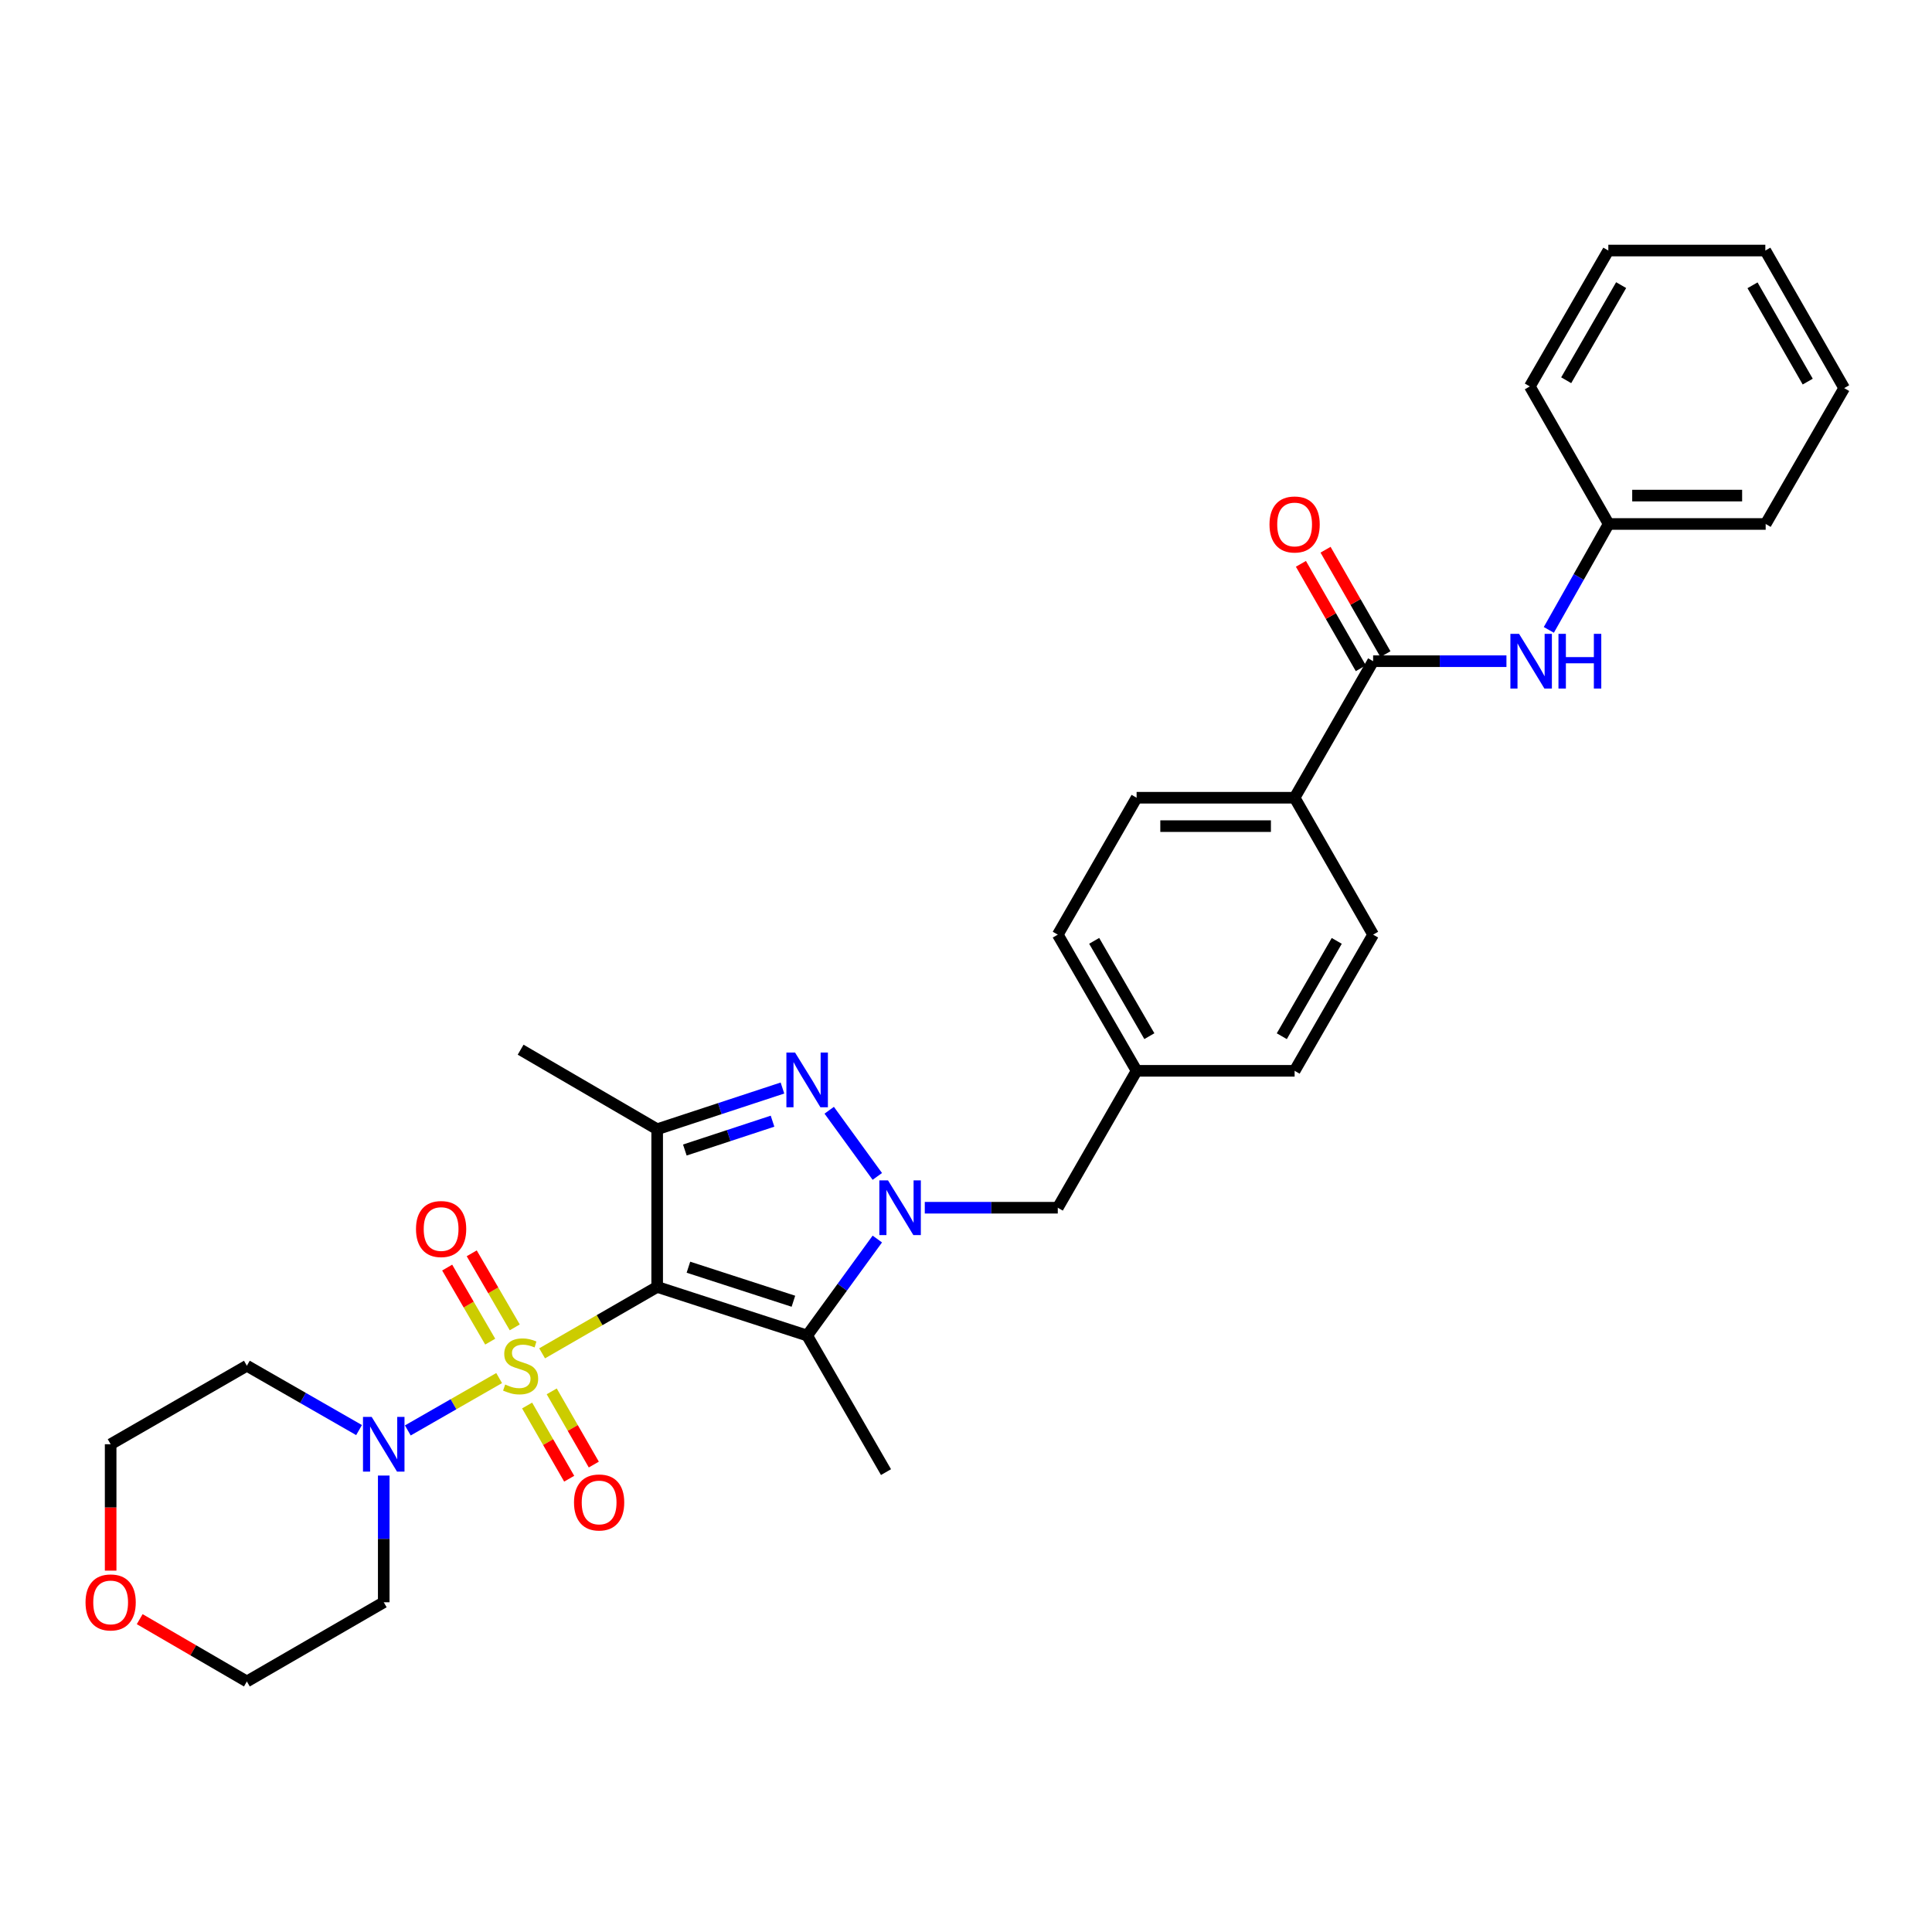 <?xml version='1.0' encoding='iso-8859-1'?>
<svg version='1.1' baseProfile='full'
              xmlns='http://www.w3.org/2000/svg'
                      xmlns:rdkit='http://www.rdkit.org/xml'
                      xmlns:xlink='http://www.w3.org/1999/xlink'
                  xml:space='preserve'
width='1000px' height='1000px' viewBox='0 0 1000 1000'>
<!-- END OF HEADER -->
<rect style='opacity:1.0;fill:#FFFFFF;stroke:none' width='1000' height='1000' x='0' y='0'> </rect>
<path class='bond-0' d='M 280.597,700.488 L 310.374,683.299' style='fill:none;fill-rule:evenodd;stroke:#CCCC00;stroke-width:6px;stroke-linecap:butt;stroke-linejoin:miter;stroke-opacity:1' />
<path class='bond-0' d='M 310.374,683.299 L 340.15,666.109' style='fill:none;fill-rule:evenodd;stroke:#000000;stroke-width:6px;stroke-linecap:butt;stroke-linejoin:miter;stroke-opacity:1' />
<path class='bond-5' d='M 258.355,713.285 L 234.721,726.837' style='fill:none;fill-rule:evenodd;stroke:#CCCC00;stroke-width:6px;stroke-linecap:butt;stroke-linejoin:miter;stroke-opacity:1' />
<path class='bond-5' d='M 234.721,726.837 L 211.086,740.389' style='fill:none;fill-rule:evenodd;stroke:#0000FF;stroke-width:6px;stroke-linecap:butt;stroke-linejoin:miter;stroke-opacity:1' />
<path class='bond-8' d='M 272.831,727.488 L 283.721,746.434' style='fill:none;fill-rule:evenodd;stroke:#CCCC00;stroke-width:6px;stroke-linecap:butt;stroke-linejoin:miter;stroke-opacity:1' />
<path class='bond-8' d='M 283.721,746.434 L 294.611,765.38' style='fill:none;fill-rule:evenodd;stroke:#FF0000;stroke-width:6px;stroke-linecap:butt;stroke-linejoin:miter;stroke-opacity:1' />
<path class='bond-8' d='M 285.572,720.164 L 296.463,739.11' style='fill:none;fill-rule:evenodd;stroke:#CCCC00;stroke-width:6px;stroke-linecap:butt;stroke-linejoin:miter;stroke-opacity:1' />
<path class='bond-8' d='M 296.463,739.11 L 307.353,758.057' style='fill:none;fill-rule:evenodd;stroke:#FF0000;stroke-width:6px;stroke-linecap:butt;stroke-linejoin:miter;stroke-opacity:1' />
<path class='bond-9' d='M 266.438,687.048 L 255.302,667.88' style='fill:none;fill-rule:evenodd;stroke:#CCCC00;stroke-width:6px;stroke-linecap:butt;stroke-linejoin:miter;stroke-opacity:1' />
<path class='bond-9' d='M 255.302,667.88 L 244.167,648.713' style='fill:none;fill-rule:evenodd;stroke:#FF0000;stroke-width:6px;stroke-linecap:butt;stroke-linejoin:miter;stroke-opacity:1' />
<path class='bond-9' d='M 253.73,694.431 L 242.595,675.263' style='fill:none;fill-rule:evenodd;stroke:#CCCC00;stroke-width:6px;stroke-linecap:butt;stroke-linejoin:miter;stroke-opacity:1' />
<path class='bond-9' d='M 242.595,675.263 L 231.459,656.095' style='fill:none;fill-rule:evenodd;stroke:#FF0000;stroke-width:6px;stroke-linecap:butt;stroke-linejoin:miter;stroke-opacity:1' />
<path class='bond-2' d='M 340.15,666.109 L 417.779,691.272' style='fill:none;fill-rule:evenodd;stroke:#000000;stroke-width:6px;stroke-linecap:butt;stroke-linejoin:miter;stroke-opacity:1' />
<path class='bond-2' d='M 356.326,655.903 L 410.667,673.518' style='fill:none;fill-rule:evenodd;stroke:#000000;stroke-width:6px;stroke-linecap:butt;stroke-linejoin:miter;stroke-opacity:1' />
<path class='bond-4' d='M 340.15,666.109 L 340.15,584.487' style='fill:none;fill-rule:evenodd;stroke:#000000;stroke-width:6px;stroke-linecap:butt;stroke-linejoin:miter;stroke-opacity:1' />
<path class='bond-1' d='M 454.102,641.32 L 435.941,666.296' style='fill:none;fill-rule:evenodd;stroke:#0000FF;stroke-width:6px;stroke-linecap:butt;stroke-linejoin:miter;stroke-opacity:1' />
<path class='bond-1' d='M 435.941,666.296 L 417.779,691.272' style='fill:none;fill-rule:evenodd;stroke:#000000;stroke-width:6px;stroke-linecap:butt;stroke-linejoin:miter;stroke-opacity:1' />
<path class='bond-10' d='M 478.666,625.115 L 513.086,625.115' style='fill:none;fill-rule:evenodd;stroke:#0000FF;stroke-width:6px;stroke-linecap:butt;stroke-linejoin:miter;stroke-opacity:1' />
<path class='bond-10' d='M 513.086,625.115 L 547.507,625.115' style='fill:none;fill-rule:evenodd;stroke:#000000;stroke-width:6px;stroke-linecap:butt;stroke-linejoin:miter;stroke-opacity:1' />
<path class='bond-32' d='M 454.102,608.91 L 429.198,574.661' style='fill:none;fill-rule:evenodd;stroke:#0000FF;stroke-width:6px;stroke-linecap:butt;stroke-linejoin:miter;stroke-opacity:1' />
<path class='bond-20' d='M 417.779,691.272 L 458.594,761.962' style='fill:none;fill-rule:evenodd;stroke:#000000;stroke-width:6px;stroke-linecap:butt;stroke-linejoin:miter;stroke-opacity:1' />
<path class='bond-3' d='M 404.996,563.161 L 372.573,573.824' style='fill:none;fill-rule:evenodd;stroke:#0000FF;stroke-width:6px;stroke-linecap:butt;stroke-linejoin:miter;stroke-opacity:1' />
<path class='bond-3' d='M 372.573,573.824 L 340.15,584.487' style='fill:none;fill-rule:evenodd;stroke:#000000;stroke-width:6px;stroke-linecap:butt;stroke-linejoin:miter;stroke-opacity:1' />
<path class='bond-3' d='M 399.861,580.32 L 377.165,587.785' style='fill:none;fill-rule:evenodd;stroke:#0000FF;stroke-width:6px;stroke-linecap:butt;stroke-linejoin:miter;stroke-opacity:1' />
<path class='bond-3' d='M 377.165,587.785 L 354.468,595.249' style='fill:none;fill-rule:evenodd;stroke:#000000;stroke-width:6px;stroke-linecap:butt;stroke-linejoin:miter;stroke-opacity:1' />
<path class='bond-21' d='M 340.15,584.487 L 269.477,543.321' style='fill:none;fill-rule:evenodd;stroke:#000000;stroke-width:6px;stroke-linecap:butt;stroke-linejoin:miter;stroke-opacity:1' />
<path class='bond-16' d='M 185.843,740.205 L 156.812,723.556' style='fill:none;fill-rule:evenodd;stroke:#0000FF;stroke-width:6px;stroke-linecap:butt;stroke-linejoin:miter;stroke-opacity:1' />
<path class='bond-16' d='M 156.812,723.556 L 127.78,706.908' style='fill:none;fill-rule:evenodd;stroke:#000000;stroke-width:6px;stroke-linecap:butt;stroke-linejoin:miter;stroke-opacity:1' />
<path class='bond-17' d='M 198.625,763.74 L 198.625,796.534' style='fill:none;fill-rule:evenodd;stroke:#0000FF;stroke-width:6px;stroke-linecap:butt;stroke-linejoin:miter;stroke-opacity:1' />
<path class='bond-17' d='M 198.625,796.534 L 198.625,829.328' style='fill:none;fill-rule:evenodd;stroke:#000000;stroke-width:6px;stroke-linecap:butt;stroke-linejoin:miter;stroke-opacity:1' />
<path class='bond-6' d='M 710.726,342.235 L 670.09,412.908' style='fill:none;fill-rule:evenodd;stroke:#000000;stroke-width:6px;stroke-linecap:butt;stroke-linejoin:miter;stroke-opacity:1' />
<path class='bond-7' d='M 710.726,342.235 L 745.23,342.235' style='fill:none;fill-rule:evenodd;stroke:#000000;stroke-width:6px;stroke-linecap:butt;stroke-linejoin:miter;stroke-opacity:1' />
<path class='bond-7' d='M 745.23,342.235 L 779.734,342.235' style='fill:none;fill-rule:evenodd;stroke:#0000FF;stroke-width:6px;stroke-linecap:butt;stroke-linejoin:miter;stroke-opacity:1' />
<path class='bond-12' d='M 717.1,338.579 L 701.6,311.554' style='fill:none;fill-rule:evenodd;stroke:#000000;stroke-width:6px;stroke-linecap:butt;stroke-linejoin:miter;stroke-opacity:1' />
<path class='bond-12' d='M 701.6,311.554 L 686.101,284.529' style='fill:none;fill-rule:evenodd;stroke:#FF0000;stroke-width:6px;stroke-linecap:butt;stroke-linejoin:miter;stroke-opacity:1' />
<path class='bond-12' d='M 704.351,345.891 L 688.852,318.866' style='fill:none;fill-rule:evenodd;stroke:#000000;stroke-width:6px;stroke-linecap:butt;stroke-linejoin:miter;stroke-opacity:1' />
<path class='bond-12' d='M 688.852,318.866 L 673.352,291.84' style='fill:none;fill-rule:evenodd;stroke:#FF0000;stroke-width:6px;stroke-linecap:butt;stroke-linejoin:miter;stroke-opacity:1' />
<path class='bond-19' d='M 801.67,326.036 L 817.155,298.624' style='fill:none;fill-rule:evenodd;stroke:#0000FF;stroke-width:6px;stroke-linecap:butt;stroke-linejoin:miter;stroke-opacity:1' />
<path class='bond-19' d='M 817.155,298.624 L 832.64,271.211' style='fill:none;fill-rule:evenodd;stroke:#000000;stroke-width:6px;stroke-linecap:butt;stroke-linejoin:miter;stroke-opacity:1' />
<path class='bond-18' d='M 547.507,625.115 L 588.305,554.254' style='fill:none;fill-rule:evenodd;stroke:#000000;stroke-width:6px;stroke-linecap:butt;stroke-linejoin:miter;stroke-opacity:1' />
<path class='bond-11' d='M 670.09,412.908 L 588.305,412.908' style='fill:none;fill-rule:evenodd;stroke:#000000;stroke-width:6px;stroke-linecap:butt;stroke-linejoin:miter;stroke-opacity:1' />
<path class='bond-11' d='M 657.823,427.604 L 600.573,427.604' style='fill:none;fill-rule:evenodd;stroke:#000000;stroke-width:6px;stroke-linecap:butt;stroke-linejoin:miter;stroke-opacity:1' />
<path class='bond-33' d='M 670.09,412.908 L 710.726,483.769' style='fill:none;fill-rule:evenodd;stroke:#000000;stroke-width:6px;stroke-linecap:butt;stroke-linejoin:miter;stroke-opacity:1' />
<path class='bond-13' d='M 72.31,838.072 L 100.045,854.197' style='fill:none;fill-rule:evenodd;stroke:#FF0000;stroke-width:6px;stroke-linecap:butt;stroke-linejoin:miter;stroke-opacity:1' />
<path class='bond-13' d='M 100.045,854.197 L 127.78,870.322' style='fill:none;fill-rule:evenodd;stroke:#000000;stroke-width:6px;stroke-linecap:butt;stroke-linejoin:miter;stroke-opacity:1' />
<path class='bond-31' d='M 57.271,812.963 L 57.271,780.249' style='fill:none;fill-rule:evenodd;stroke:#FF0000;stroke-width:6px;stroke-linecap:butt;stroke-linejoin:miter;stroke-opacity:1' />
<path class='bond-31' d='M 57.271,780.249 L 57.271,747.535' style='fill:none;fill-rule:evenodd;stroke:#000000;stroke-width:6px;stroke-linecap:butt;stroke-linejoin:miter;stroke-opacity:1' />
<path class='bond-14' d='M 588.305,412.908 L 547.507,483.769' style='fill:none;fill-rule:evenodd;stroke:#000000;stroke-width:6px;stroke-linecap:butt;stroke-linejoin:miter;stroke-opacity:1' />
<path class='bond-15' d='M 710.726,483.769 L 670.09,554.254' style='fill:none;fill-rule:evenodd;stroke:#000000;stroke-width:6px;stroke-linecap:butt;stroke-linejoin:miter;stroke-opacity:1' />
<path class='bond-15' d='M 691.898,487.001 L 663.454,536.341' style='fill:none;fill-rule:evenodd;stroke:#000000;stroke-width:6px;stroke-linecap:butt;stroke-linejoin:miter;stroke-opacity:1' />
<path class='bond-25' d='M 127.78,706.908 L 57.271,747.535' style='fill:none;fill-rule:evenodd;stroke:#000000;stroke-width:6px;stroke-linecap:butt;stroke-linejoin:miter;stroke-opacity:1' />
<path class='bond-24' d='M 198.625,829.328 L 127.78,870.322' style='fill:none;fill-rule:evenodd;stroke:#000000;stroke-width:6px;stroke-linecap:butt;stroke-linejoin:miter;stroke-opacity:1' />
<path class='bond-22' d='M 588.305,554.254 L 670.09,554.254' style='fill:none;fill-rule:evenodd;stroke:#000000;stroke-width:6px;stroke-linecap:butt;stroke-linejoin:miter;stroke-opacity:1' />
<path class='bond-23' d='M 588.305,554.254 L 547.507,483.769' style='fill:none;fill-rule:evenodd;stroke:#000000;stroke-width:6px;stroke-linecap:butt;stroke-linejoin:miter;stroke-opacity:1' />
<path class='bond-23' d='M 594.905,536.319 L 566.346,486.979' style='fill:none;fill-rule:evenodd;stroke:#000000;stroke-width:6px;stroke-linecap:butt;stroke-linejoin:miter;stroke-opacity:1' />
<path class='bond-26' d='M 832.64,271.211 L 913.91,271.211' style='fill:none;fill-rule:evenodd;stroke:#000000;stroke-width:6px;stroke-linecap:butt;stroke-linejoin:miter;stroke-opacity:1' />
<path class='bond-26' d='M 844.83,256.515 L 901.72,256.515' style='fill:none;fill-rule:evenodd;stroke:#000000;stroke-width:6px;stroke-linecap:butt;stroke-linejoin:miter;stroke-opacity:1' />
<path class='bond-27' d='M 832.64,271.211 L 791.841,200.016' style='fill:none;fill-rule:evenodd;stroke:#000000;stroke-width:6px;stroke-linecap:butt;stroke-linejoin:miter;stroke-opacity:1' />
<path class='bond-28' d='M 913.91,271.211 L 954.545,200.889' style='fill:none;fill-rule:evenodd;stroke:#000000;stroke-width:6px;stroke-linecap:butt;stroke-linejoin:miter;stroke-opacity:1' />
<path class='bond-29' d='M 791.841,200.016 L 832.468,129.678' style='fill:none;fill-rule:evenodd;stroke:#000000;stroke-width:6px;stroke-linecap:butt;stroke-linejoin:miter;stroke-opacity:1' />
<path class='bond-29' d='M 810.661,196.816 L 839.1,147.579' style='fill:none;fill-rule:evenodd;stroke:#000000;stroke-width:6px;stroke-linecap:butt;stroke-linejoin:miter;stroke-opacity:1' />
<path class='bond-34' d='M 954.545,200.889 L 913.731,129.678' style='fill:none;fill-rule:evenodd;stroke:#000000;stroke-width:6px;stroke-linecap:butt;stroke-linejoin:miter;stroke-opacity:1' />
<path class='bond-34' d='M 935.673,197.516 L 907.102,147.667' style='fill:none;fill-rule:evenodd;stroke:#000000;stroke-width:6px;stroke-linecap:butt;stroke-linejoin:miter;stroke-opacity:1' />
<path class='bond-30' d='M 832.468,129.678 L 913.731,129.678' style='fill:none;fill-rule:evenodd;stroke:#000000;stroke-width:6px;stroke-linecap:butt;stroke-linejoin:miter;stroke-opacity:1' />
<path  class='atom-0' d='M 261.477 716.628
Q 261.797 716.748, 263.117 717.308
Q 264.437 717.868, 265.877 718.228
Q 267.357 718.548, 268.797 718.548
Q 271.477 718.548, 273.037 717.268
Q 274.597 715.948, 274.597 713.668
Q 274.597 712.108, 273.797 711.148
Q 273.037 710.188, 271.837 709.668
Q 270.637 709.148, 268.637 708.548
Q 266.117 707.788, 264.597 707.068
Q 263.117 706.348, 262.037 704.828
Q 260.997 703.308, 260.997 700.748
Q 260.997 697.188, 263.397 694.988
Q 265.837 692.788, 270.637 692.788
Q 273.917 692.788, 277.637 694.348
L 276.717 697.428
Q 273.317 696.028, 270.757 696.028
Q 267.997 696.028, 266.477 697.188
Q 264.957 698.308, 264.997 700.268
Q 264.997 701.788, 265.757 702.708
Q 266.557 703.628, 267.677 704.148
Q 268.837 704.668, 270.757 705.268
Q 273.317 706.068, 274.837 706.868
Q 276.357 707.668, 277.437 709.308
Q 278.557 710.908, 278.557 713.668
Q 278.557 717.588, 275.917 719.708
Q 273.317 721.788, 268.957 721.788
Q 266.437 721.788, 264.517 721.228
Q 262.637 720.708, 260.397 719.788
L 261.477 716.628
' fill='#CCCC00'/>
<path  class='atom-2' d='M 459.625 610.955
L 468.905 625.955
Q 469.825 627.435, 471.305 630.115
Q 472.785 632.795, 472.865 632.955
L 472.865 610.955
L 476.625 610.955
L 476.625 639.275
L 472.745 639.275
L 462.785 622.875
Q 461.625 620.955, 460.385 618.755
Q 459.185 616.555, 458.825 615.875
L 458.825 639.275
L 455.145 639.275
L 455.145 610.955
L 459.625 610.955
' fill='#0000FF'/>
<path  class='atom-4' d='M 411.519 544.797
L 420.799 559.797
Q 421.719 561.277, 423.199 563.957
Q 424.679 566.637, 424.759 566.797
L 424.759 544.797
L 428.519 544.797
L 428.519 573.117
L 424.639 573.117
L 414.679 556.717
Q 413.519 554.797, 412.279 552.597
Q 411.079 550.397, 410.719 549.717
L 410.719 573.117
L 407.039 573.117
L 407.039 544.797
L 411.519 544.797
' fill='#0000FF'/>
<path  class='atom-6' d='M 192.365 733.375
L 201.645 748.375
Q 202.565 749.855, 204.045 752.535
Q 205.525 755.215, 205.605 755.375
L 205.605 733.375
L 209.365 733.375
L 209.365 761.695
L 205.485 761.695
L 195.525 745.295
Q 194.365 743.375, 193.125 741.175
Q 191.925 738.975, 191.565 738.295
L 191.565 761.695
L 187.885 761.695
L 187.885 733.375
L 192.365 733.375
' fill='#0000FF'/>
<path  class='atom-8' d='M 786.259 328.075
L 795.539 343.075
Q 796.459 344.555, 797.939 347.235
Q 799.419 349.915, 799.499 350.075
L 799.499 328.075
L 803.259 328.075
L 803.259 356.395
L 799.379 356.395
L 789.419 339.995
Q 788.259 338.075, 787.019 335.875
Q 785.819 333.675, 785.459 332.995
L 785.459 356.395
L 781.779 356.395
L 781.779 328.075
L 786.259 328.075
' fill='#0000FF'/>
<path  class='atom-8' d='M 806.659 328.075
L 810.499 328.075
L 810.499 340.115
L 824.979 340.115
L 824.979 328.075
L 828.819 328.075
L 828.819 356.395
L 824.979 356.395
L 824.979 343.315
L 810.499 343.315
L 810.499 356.395
L 806.659 356.395
L 806.659 328.075
' fill='#0000FF'/>
<path  class='atom-9' d='M 297.104 777.669
Q 297.104 770.869, 300.464 767.069
Q 303.824 763.269, 310.104 763.269
Q 316.384 763.269, 319.744 767.069
Q 323.104 770.869, 323.104 777.669
Q 323.104 784.549, 319.704 788.469
Q 316.304 792.349, 310.104 792.349
Q 303.864 792.349, 300.464 788.469
Q 297.104 784.589, 297.104 777.669
M 310.104 789.149
Q 314.424 789.149, 316.744 786.269
Q 319.104 783.349, 319.104 777.669
Q 319.104 772.109, 316.744 769.309
Q 314.424 766.469, 310.104 766.469
Q 305.784 766.469, 303.424 769.269
Q 301.104 772.069, 301.104 777.669
Q 301.104 783.389, 303.424 786.269
Q 305.784 789.149, 310.104 789.149
' fill='#FF0000'/>
<path  class='atom-10' d='M 215.319 636.143
Q 215.319 629.343, 218.679 625.543
Q 222.039 621.743, 228.319 621.743
Q 234.599 621.743, 237.959 625.543
Q 241.319 629.343, 241.319 636.143
Q 241.319 643.023, 237.919 646.943
Q 234.519 650.823, 228.319 650.823
Q 222.079 650.823, 218.679 646.943
Q 215.319 643.063, 215.319 636.143
M 228.319 647.623
Q 232.639 647.623, 234.959 644.743
Q 237.319 641.823, 237.319 636.143
Q 237.319 630.583, 234.959 627.783
Q 232.639 624.943, 228.319 624.943
Q 223.999 624.943, 221.639 627.743
Q 219.319 630.543, 219.319 636.143
Q 219.319 641.863, 221.639 644.743
Q 223.999 647.623, 228.319 647.623
' fill='#FF0000'/>
<path  class='atom-13' d='M 657.09 271.463
Q 657.09 264.663, 660.45 260.863
Q 663.81 257.063, 670.09 257.063
Q 676.37 257.063, 679.73 260.863
Q 683.09 264.663, 683.09 271.463
Q 683.09 278.343, 679.69 282.263
Q 676.29 286.143, 670.09 286.143
Q 663.85 286.143, 660.45 282.263
Q 657.09 278.383, 657.09 271.463
M 670.09 282.943
Q 674.41 282.943, 676.73 280.063
Q 679.09 277.143, 679.09 271.463
Q 679.09 265.903, 676.73 263.103
Q 674.41 260.263, 670.09 260.263
Q 665.77 260.263, 663.41 263.063
Q 661.09 265.863, 661.09 271.463
Q 661.09 277.183, 663.41 280.063
Q 665.77 282.943, 670.09 282.943
' fill='#FF0000'/>
<path  class='atom-14' d='M 44.271 829.408
Q 44.271 822.608, 47.631 818.808
Q 50.991 815.008, 57.271 815.008
Q 63.551 815.008, 66.911 818.808
Q 70.271 822.608, 70.271 829.408
Q 70.271 836.288, 66.871 840.208
Q 63.471 844.088, 57.271 844.088
Q 51.031 844.088, 47.631 840.208
Q 44.271 836.328, 44.271 829.408
M 57.271 840.888
Q 61.591 840.888, 63.911 838.008
Q 66.271 835.088, 66.271 829.408
Q 66.271 823.848, 63.911 821.048
Q 61.591 818.208, 57.271 818.208
Q 52.951 818.208, 50.591 821.008
Q 48.271 823.808, 48.271 829.408
Q 48.271 835.128, 50.591 838.008
Q 52.951 840.888, 57.271 840.888
' fill='#FF0000'/>
</svg>
